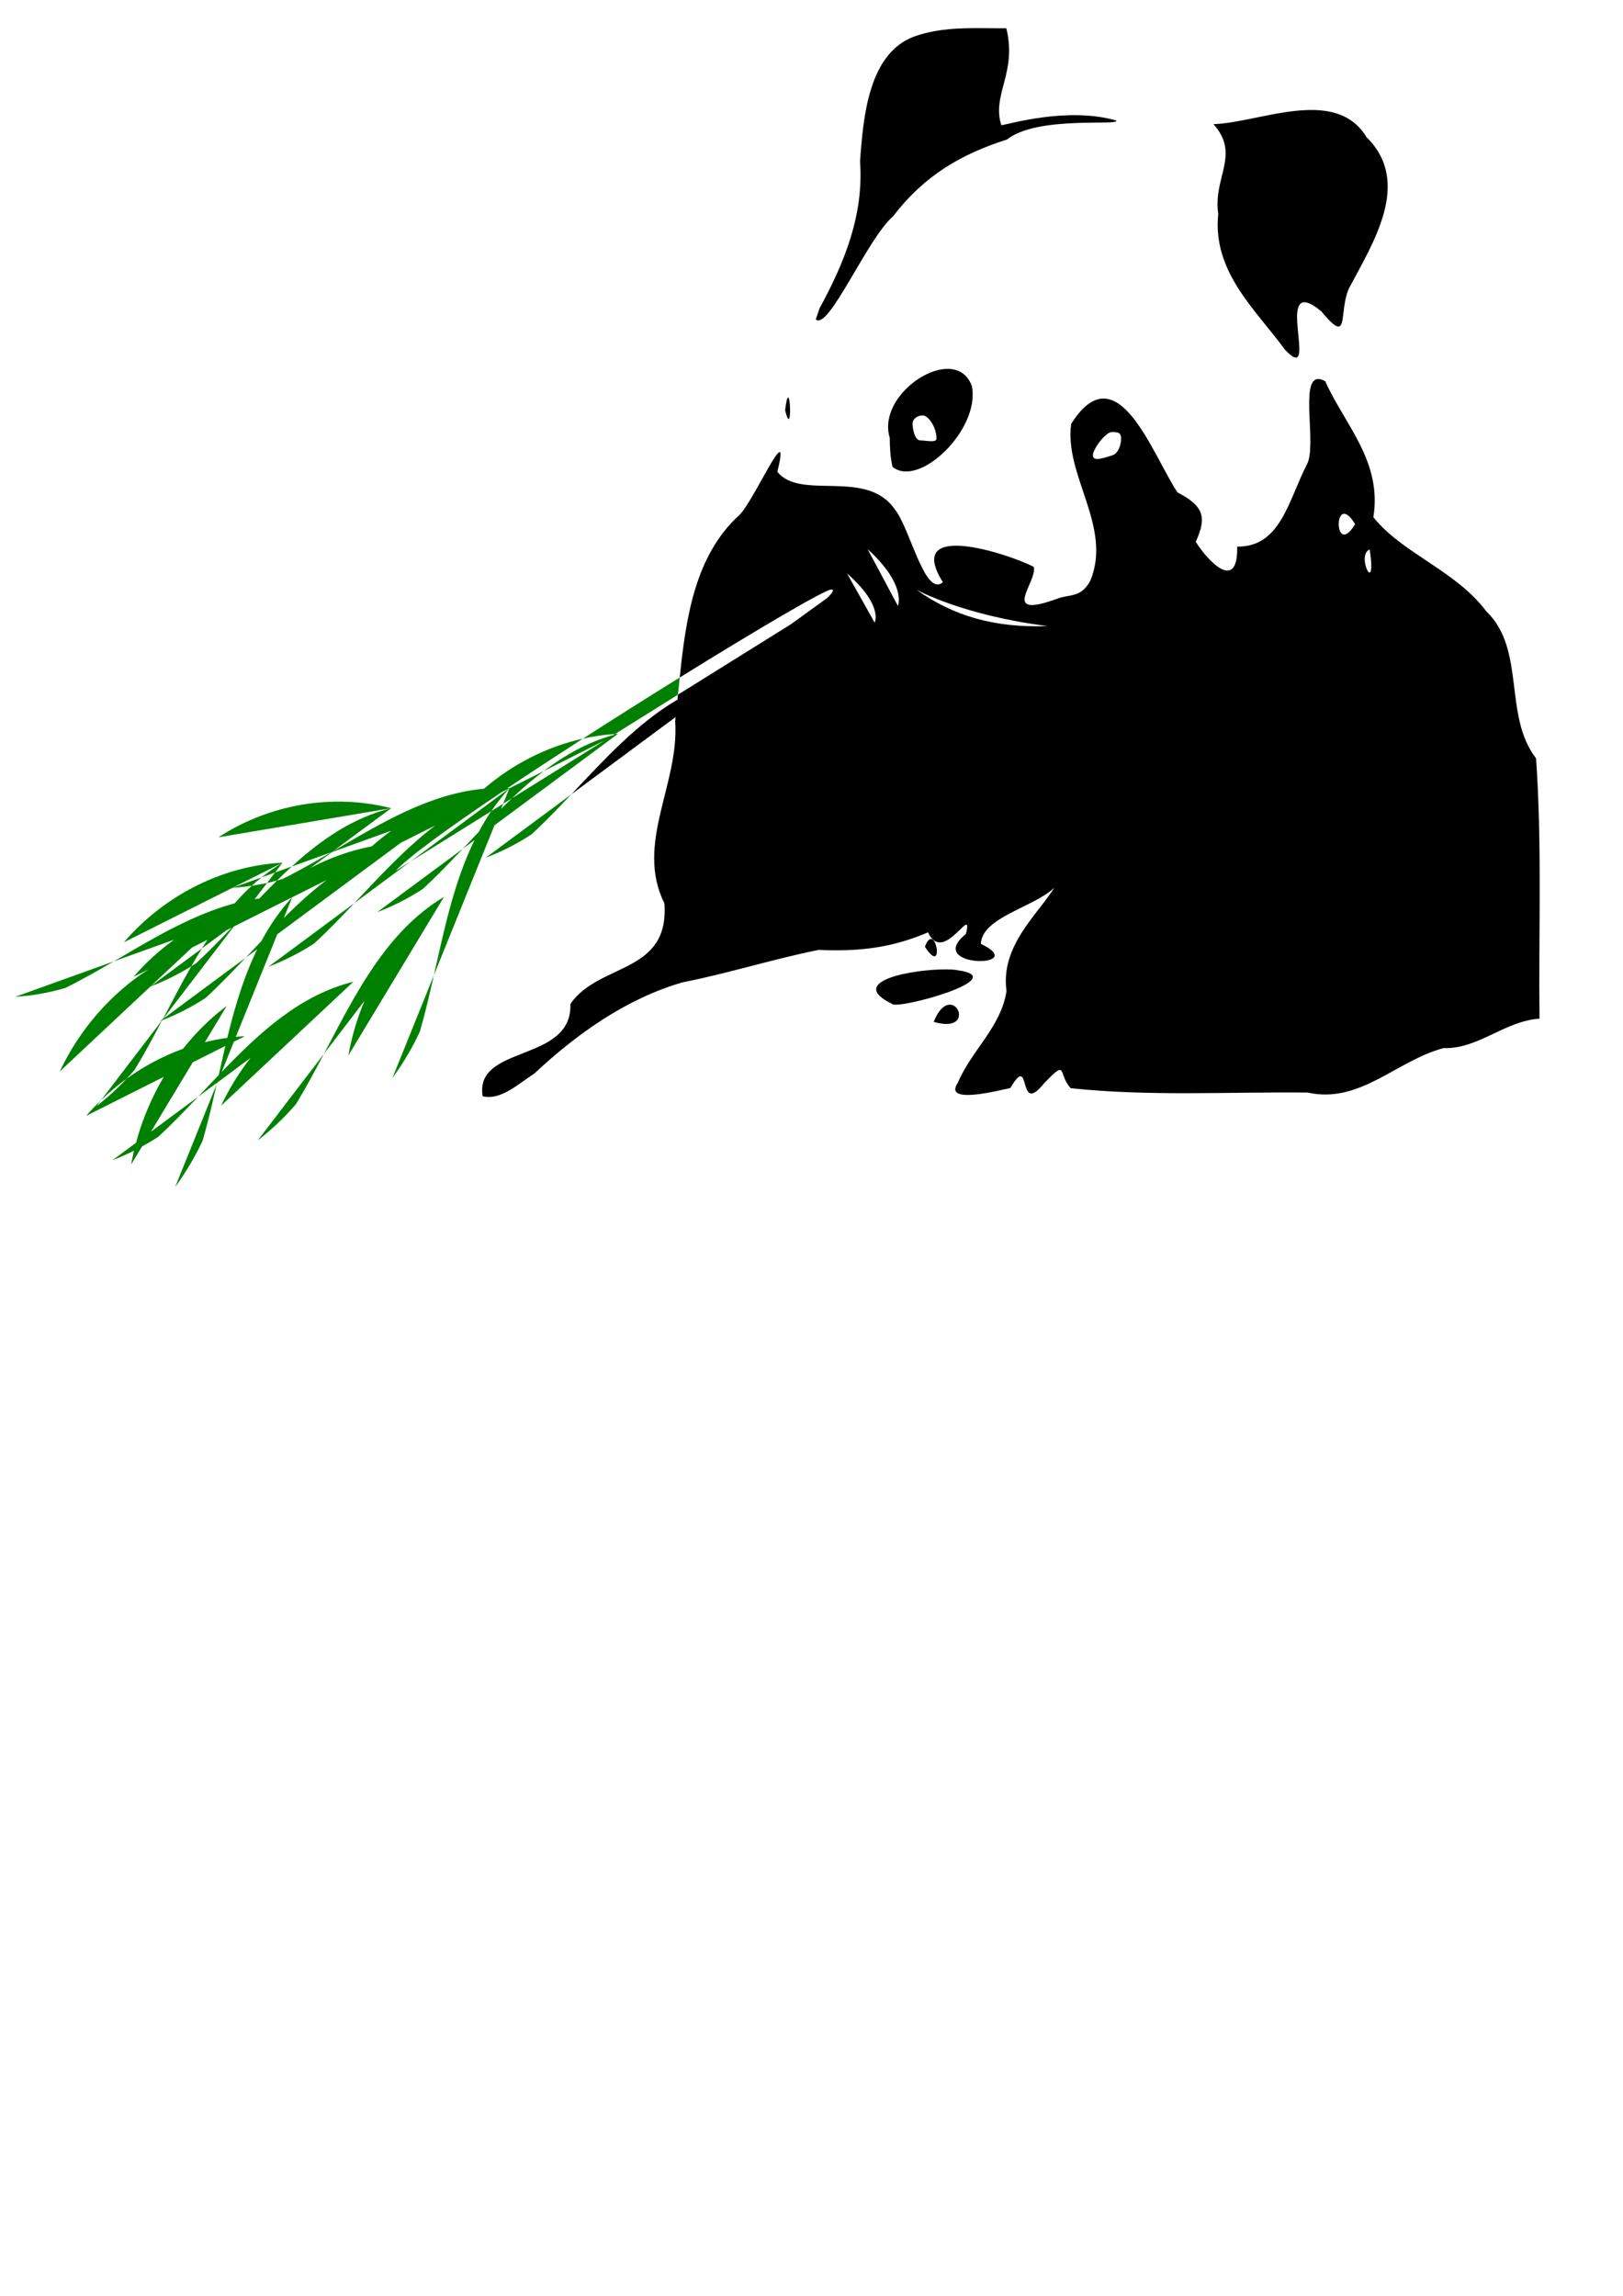 <?xml version="1.0"?><svg width="793.701" height="1122.52" xmlns="http://www.w3.org/2000/svg">
 <title>panda naisco</title>

 <g>
  <title>Layer 1</title>
  <g id="layer1">
   <path fill="black" d="m474.876,13.771c-9.596,0.117 -19.132,0.873 -28.311,4.282c-21.649,8.462 -24.438,38.691 -25.97,60.936c1.894,26.305 -7.834,49.827 -19.825,71.799l-1.829,5.392c6.29,5.689 25.231,-39.701 37.857,-50.469c15.322,-20.045 33.533,-30.462 55.67,-37.505c15.059,-11.915 55.882,-6.417 53.329,-9.317c-23.835,-6.744 -52.03,1.811 -56.109,2.339c-4.841,-15.043 7.784,-25.306 2.451,-47.417c-5.718,0.071 -11.507,-0.11 -17.264,-0.04zm166.498,40.003c-16.02,-0.023 -34.526,6.522 -47.952,6.938c13.36,14.952 -0.336,25.941 2.341,43.849c-2.979,28.356 18.38,46.907 32.59,66.368c17.949,19.173 -7.097,-39.354 17.886,-18.634c14.3,17.345 8.021,0.174 13.607,-11.616c11.504,-21.715 30.839,-51.509 8.486,-73.543c-6.184,-10.25 -15.996,-13.345 -26.957,-13.361zm-178.459,126.59c-13.92,0.399 -32.758,17.721 -27.798,33.739c0.026,4.748 0.286,9.53 1.353,14.154c12.884,10.621 43.031,-18.236 38.808,-39.487c-2.218,-6.114 -6.916,-8.561 -12.363,-8.405zm181.751,4.956c-9.063,0.058 -0.573,32.619 -5.56,41.787c-9.125,17.8 -12.877,40.407 -34.09,40.161c0.499,21.91 -13.596,8.249 -20.264,-2.379c5.697,-12.228 3.611,-17.615 -8.888,-24.105c-12.13,-17.956 -29.427,-69.294 -52.012,-33.541c-3.562,25.03 20.094,50.171 9.473,76.398c-4.364,8.686 -10.338,6.912 -15.691,8.881c-29.603,10.885 -10.133,-7.917 -12.107,-15.383c-12.836,-6.537 -63.476,-22.988 -44.441,7.533c-4.426,3.807 -8.441,-2.871 -12.29,-11.616c-3.848,-8.745 -7.529,-19.557 -11.193,-23.986c-13.9,-20.258 -46.222,-4.085 -57.462,-18.435c7.17,-28.794 -12.169,15.951 -18.874,21.449c-21.41,19.734 -25.851,50.024 -28.859,79.173c39.015,-24.203 71.677,-43.346 74.288,-43.056c1.183,0.131 0.716,1.398 -2.195,4.202l-17.703,12.806l-55.268,34.452c-0.081,0.811 -0.138,1.611 -0.219,2.418c-19.576,11.438 -35.697,29.177 -51.866,46.267l50.952,-37.743c-0.077,0.685 -0.14,1.381 -0.219,2.062c2.126,30.878 -19.785,59.729 -5.267,89.045c2.511,34.649 -31.832,28.84 -45.977,49.121c1.111,29.016 -47.089,19.703 -42.905,45.196c9.07,2.137 17.677,-6.361 25.165,-11.022c21.156,-19.792 45.311,-36.801 72.569,-44.681c22.38,-4.416 44.357,-11.402 66.497,-15.858c21.516,0.925 36.879,-1.477 53.585,-8.603c7.498,16.449 22.442,-14.914 18.508,0.793c-20.869,16.838 32.054,16.696 7.315,4.837c0.561,-13.066 25.882,-17.812 35.882,-27.435c-7.718,12.696 -26.461,28.375 -23.336,50.469c-2.636,17.615 -17.096,28.913 -23.812,44.919c-7.506,10.94 20.619,3.587 25.677,2.537c10.718,-18.272 3.061,14.467 16.423,-2.22c11.949,-12.386 6.543,-4.865 13.095,2.3c38.431,4.101 77.287,1.722 115.876,2.141c25.704,5.696 43.603,-15.792 66.497,-21.726c16.951,0.513 29.89,-13.307 46.892,-14.391c-0.487,-42.425 1.299,-84.975 -1.682,-127.303c-16.203,-20.931 -4.838,-53.223 -24.36,-71.918c-15.045,-20.006 -40.603,-27.931 -55.195,-45.95c4.342,-27.457 -13.901,-45.023 -23.556,-66.526c-1.348,-0.752 -2.464,-1.076 -3.402,-1.07zm-259.294,9.039c-0.397,0.129 -0.894,1.812 -1.427,6.185c3.083,12.705 2.844,-6.645 1.427,-6.185zm65.912,8.762c2.769,0 6.694,5.876 6.694,11.299c0,2.251 -5.168,0.912 -7.937,0.912c-2.769,-0 -3.767,-5.916 -3.767,-8.167c0,-2.251 2.242,-4.044 5.011,-4.044zm92.393,8.127c3,-0 4.572,0.17 4.572,3.172c0,3.001 -1.299,7.223 -4.17,8.167c-5.508,1.812 -9.62,3.001 -9.62,0c0,-3.001 6.218,-11.339 9.217,-11.339zm113.535,39.963c1.315,-0.098 3.148,1.225 5.487,5.075c-8.351,13.748 -10.184,-4.726 -5.487,-5.075zm-232.917,17.277c19.322,17.634 14.809,27.761 14.809,27.761l-14.809,-27.761zm245.536,0.167c3.616,23.994 -6.972,2.644 0,0zm-255.631,11.687c17.99,15.784 13.528,24.074 13.528,24.074l-13.528,-24.074zm33.902,7.977c0,0 22.878,12.68 64.339,17.801c-26.192,0.989 -46.334,-5.011 -64.339,-17.801zm6.986,170.795c-0.857,0.127 -1.801,1.191 -2.78,3.766c8.188,12.667 6.494,-4.319 2.78,-3.766zm7.974,14.867c-15.86,-0.21 -49.801,5.674 -26.847,16.85c2.187,3.098 59.338,-12.501 32.297,-16.413c-1.309,-0.282 -3.184,-0.406 -5.45,-0.436zm1.28,17.246c-2.365,0.084 -5.254,2.239 -7.754,8.405c16.377,4.778 13.797,-8.621 7.754,-8.405z" id="path2355"/>
   <path fill="green" d="m279.446,388.347l-41.917,31.043c7.815,-2.992 15.364,-6.811 22.458,-11.458c6.635,-6.136 13.055,-12.816 19.459,-19.585zm52.086,-48.685c0.277,-2.775 0.588,-5.598 0.878,-8.405c-15.295,9.488 -31.46,19.672 -47.331,29.893c5.176,-1.158 10.412,-1.912 15.692,-2.26l30.761,-19.228zm-30.761,19.228l-0.878,0.515c-12.597,3.521 -23.712,9.81 -33.98,17.603l29.627,-14.867l-45.173,28.149c-1.799,1.704 -3.575,3.476 -5.34,5.233l1.024,-2.537l-5.779,3.608c-2.251,3.289 -4.304,6.689 -6.182,10.189c-2.597,2.737 -5.169,5.474 -7.754,8.207l5.706,-4.202c-9.946,20.267 -14.754,43.388 -19.861,66.05l29.627,-73.306l60.425,-44.76c-0.487,0.025 -0.977,0.087 -1.463,0.119zm-88.589,117.947l-20.3,50.271c5.165,-7.026 9.679,-14.622 13.424,-22.638c2.613,-8.965 4.766,-18.267 6.876,-27.633zm14.155,-61.848l-41.917,31.043c7.815,-2.992 15.364,-6.811 22.458,-11.458c6.635,-6.136 13.055,-12.816 19.459,-19.585zm13.936,-18.396c2.66,-3.887 5.578,-7.643 8.852,-11.18l-48.464,35.88l39.613,-24.699zm-39.613,24.699l-7.096,4.44c6.097,-6.708 26.197,-21.206 51.573,-38.298l3.987,-2.022c-0.332,-0.019 -0.656,-0.024 -0.988,-0.04c11.567,-7.755 24.071,-15.934 36.943,-24.224c-17.587,3.933 -34.331,12.395 -48.391,24.501c-26.519,2.38 -50.191,16.739 -73.666,30.448l28.274,-20.933c-18.832,4.679 -34.361,15.493 -48.611,28.506l19.166,-6.898c-7.872,4.59 -15.732,9.091 -23.665,13.004c-0.903,0.265 -1.799,0.512 -2.707,0.753c-2.928,2.881 -5.807,5.823 -8.669,8.801c-0.759,0.1 -1.514,0.198 -2.268,0.317l6.072,-7.929c-2.471,0.541 -4.965,0.974 -7.462,1.348c-2.962,2.714 -5.754,5.618 -8.413,8.643c-0.534,0.141 -1.078,0.287 -1.609,0.436c-3.583,1.002 -7.106,2.196 -10.607,3.528c-1.167,0.444 -2.316,0.912 -3.475,1.388c-1.159,0.475 -2.323,0.963 -3.475,1.467c-5.758,2.521 -11.434,5.363 -17.045,8.405c-2.244,1.217 -4.465,2.464 -6.694,3.727c-2.229,1.263 -4.476,2.557 -6.694,3.846c-2.217,1.288 -4.41,2.593 -6.62,3.885c-0.963,0.563 -1.927,1.104 -2.89,1.665l29.481,-10.586c-7.219,5.208 -13.901,11.283 -19.825,18.158l7.352,-3.687c-18.37,11.854 -33.689,29.298 -43.417,49.954l44.258,-41.47l0.037,-0.04l20.41,-19.109l7.498,-3.766c-0.915,1.404 -1.82,2.811 -2.707,4.242l12.034,-8.92l2.597,-1.308c-5.728,6.027 -11.48,11.92 -17.411,17.405c-0.788,0.516 -1.579,1.01 -2.377,1.507c-4.832,8.456 -9.35,17.169 -13.899,25.81l0.183,-0.159l34.455,-45.038l4.097,-2.062l24.507,-12.29l16.789,-8.405c-7.314,5.55 -14.212,11.872 -20.885,18.515l4.097,-10.11c-1.832,1.98 -3.561,4.052 -5.194,6.145c-0.817,1.047 -1.607,2.098 -2.378,3.172c-0.77,1.073 -1.505,2.153 -2.231,3.251c-0.726,1.098 -1.438,2.208 -2.121,3.33c-1.092,1.792 -2.117,3.622 -3.109,5.471c-2.597,2.737 -5.169,5.474 -7.754,8.207l5.706,-4.202c-2.469,5.031 -4.631,10.247 -6.547,15.581c-0.45,1.252 -0.892,2.501 -1.317,3.766c-1.275,3.795 -2.457,7.647 -3.548,11.537c-1.159,4.133 -2.235,8.29 -3.255,12.489c-3.69,0.506 -7.348,1.241 -10.973,2.141l10.717,-17.761c-1.502,1.128 -2.979,2.282 -4.426,3.489c-0.724,0.604 -1.449,1.201 -2.158,1.824c-0.709,0.623 -1.39,1.262 -2.085,1.903c-0.695,0.641 -1.405,1.323 -2.085,1.982c-1.36,1.319 -2.687,2.655 -3.987,4.044c-2.317,2.477 -4.542,5.049 -6.657,7.731c-9.738,3.518 -19.036,8.464 -27.579,14.629c-4.595,4.892 -9.531,9.391 -14.777,13.44l2.268,-2.934c-2.528,2.439 -4.967,4.969 -7.279,7.652l37.967,-19.07c-2.311,3.897 -4.428,7.944 -6.328,12.092c-0.406,0.886 -0.784,1.76 -1.17,2.656c-1.932,4.483 -3.626,9.096 -5.048,13.797c-0.371,1.226 -0.69,2.449 -1.024,3.687l-11.522,8.524c3.559,-1.363 7.068,-2.928 10.498,-4.639c-0.077,0.327 -0.145,0.664 -0.219,0.991c-0.439,1.921 -0.821,3.844 -1.17,5.788l5.34,-8.841c2.726,-1.491 5.397,-3.086 8.01,-4.797c6.613,-6.115 13.003,-12.761 19.386,-19.506l-23.043,17.087l20.446,-33.937l15.948,-8.009c-1.111,4.715 -2.161,9.47 -3.219,14.193c-3.391,3.549 -6.768,7.11 -10.132,10.665l9.254,-6.859c-0.06,0.266 -0.123,0.527 -0.183,0.793l0.402,-0.912l16.204,-12.052c-5.605,7.154 -10.471,15.025 -14.411,23.391l64.705,-60.619c-26.002,6.46 -45.7,24.652 -64.412,44.126l5.962,-14.788l5.34,-2.696c-1.472,0.075 -2.922,0.177 -4.389,0.317l20.264,-50.152l60.425,-44.76l16.789,-8.405c-14.282,10.838 -26.918,24.602 -39.576,37.981l27.433,-20.338zm-27.433,20.338l-41.917,31.043c7.815,-2.992 15.364,-6.811 22.458,-11.458c6.635,-6.136 13.055,-12.816 19.459,-19.585zm-67.302,88.569l-20.264,50.192c0.646,-0.878 1.277,-1.8 1.902,-2.696c0.625,-0.896 1.225,-1.784 1.829,-2.696c3.625,-5.474 6.885,-11.234 9.693,-17.246c2.21,-7.582 4.081,-15.417 5.889,-23.312c0.324,-1.414 0.631,-2.823 0.951,-4.242zm-56.511,7.731c3.943,-3.803 8.115,-7.335 12.509,-10.506c1.318,-1.403 2.62,-2.814 3.877,-4.282c4.745,-7.761 9.128,-15.974 13.497,-24.263c7.423,-2.927 14.6,-6.593 21.361,-11.022c6.635,-6.136 13.055,-12.816 19.459,-19.585l-40.271,29.814l-0.402,0.515c0.065,-0.124 0.154,-0.233 0.219,-0.357l-1.463,1.07c0.341,-0.131 0.684,-0.263 1.024,-0.396l-29.81,39.012zm44.148,-65.495c1.673,-2.928 3.395,-5.838 5.157,-8.682l-25.202,18.634c6.931,-2.657 13.665,-5.989 20.044,-9.951zm-37.93,-2.379l-48.172,17.325c4.136,-0.271 8.273,-0.746 12.363,-1.467c2.045,-0.36 4.083,-0.795 6.108,-1.269c2.025,-0.473 4.035,-0.999 6.035,-1.586c7.933,-3.913 15.794,-8.414 23.665,-13.004zm67.521,-36.99c1.541,-1.412 3.157,-2.768 4.792,-4.084l-14.265,5.114c3.164,-0.207 6.333,-0.56 9.473,-1.031zm-9.473,1.031l24.507,-12.29c-29.201,1.498 -57.664,15.775 -77.616,38.932l53.11,-26.642zm24.507,-12.29c-3.633,2.174 -7.016,4.579 -10.242,7.176l6.584,-2.379l3.658,-4.797zm-3.658,4.797l-3.914,5.114c1.629,-0.357 3.25,-0.76 4.865,-1.189c2.37,-2.332 4.77,-4.635 7.206,-6.859l-8.157,2.934zm56.767,-31.439c-28.451,-7.285 -59.424,-2.066 -84.493,14.233l84.493,-14.233zm57.828,-9.753l-3.072,7.572l4.316,-2.696c5,-4.737 10.166,-9.199 15.545,-13.281l-16.789,8.405zm-57.792,20.775c-3.275,2.362 -6.442,4.895 -9.473,7.612c-10.42,2.012 -20.579,5.608 -30.103,10.625l10.607,-7.81l28.969,-10.427zm25.787,32.351c-28.179,16.868 -43.234,47.384 -58.706,76.755l19.825,-25.929c-3.568,8.551 -6.241,17.543 -7.901,26.761l46.782,-77.587zm-58.706,76.755l-32.371,42.302c6.751,-5.211 13.053,-11.135 18.691,-17.722c4.804,-7.858 9.257,-16.185 13.68,-24.581z" id="path2347"/>
  </g>
 </g>
</svg>